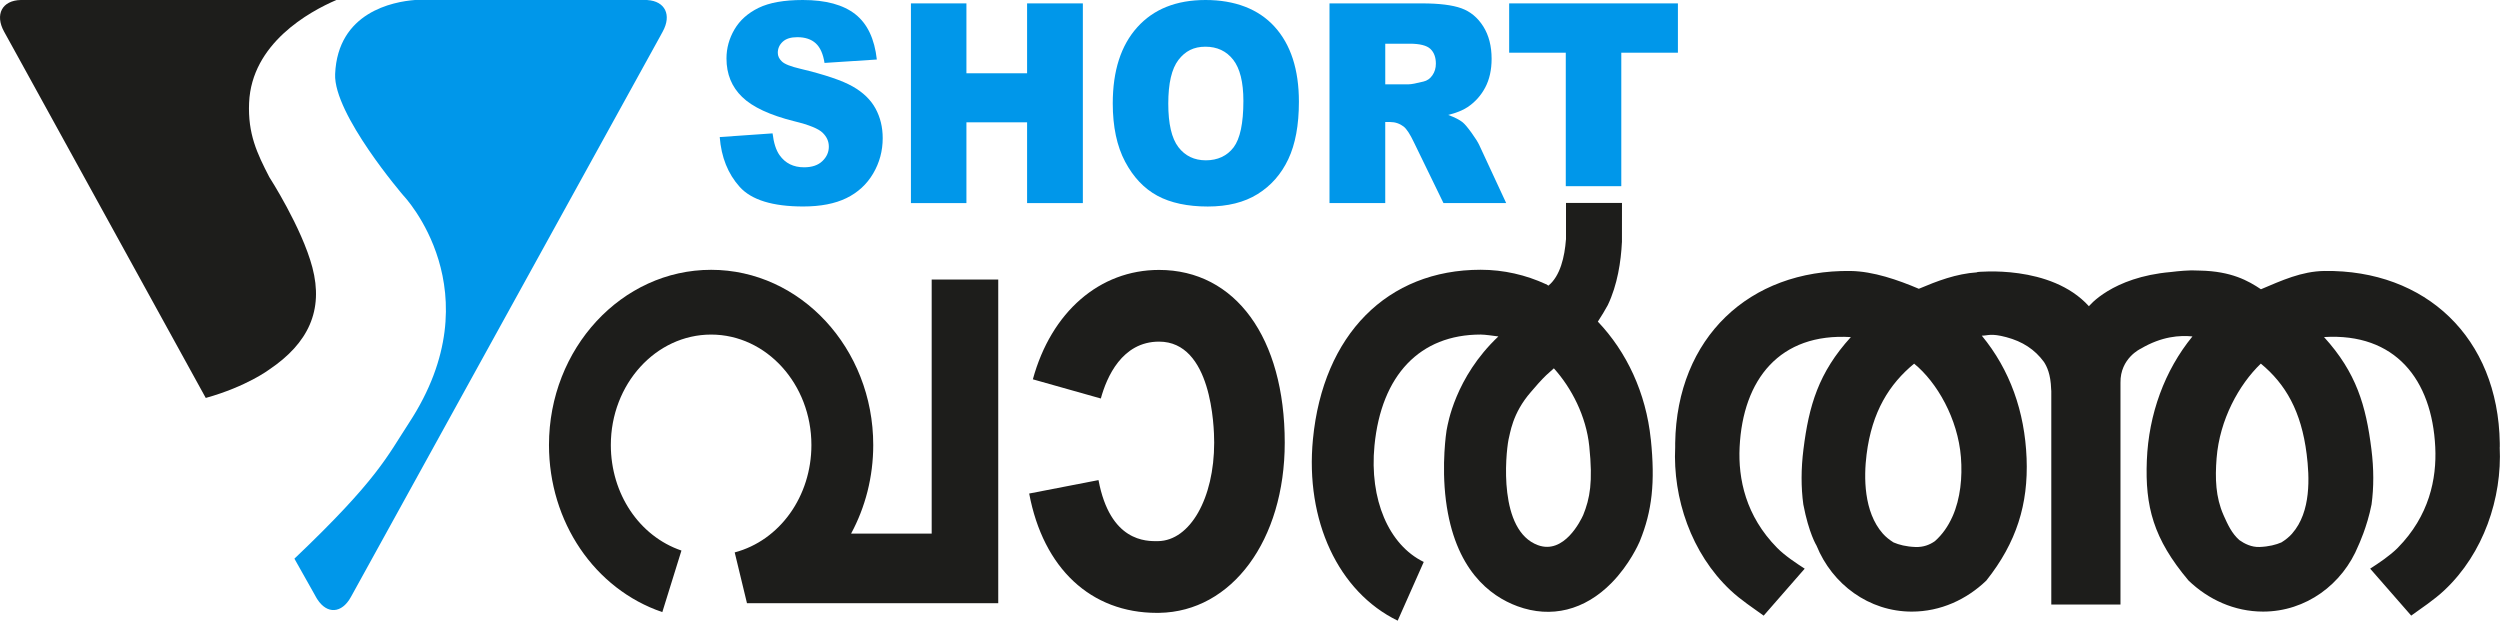 <svg width="135" height="34" viewBox="0 0 135 34" fill="none" xmlns="http://www.w3.org/2000/svg">
<g clip-path="url(#clip0_636_1835)">
<path d="M62.472 33.095C58.909 33.095 56.336 30.695 55.576 26.651L59.319 25.925C59.946 29.261 61.895 29.232 62.538 29.221C64.264 29.195 65.566 26.91 65.566 23.904C65.566 22.993 65.422 18.448 62.588 18.448C60.584 18.448 59.759 20.373 59.445 21.519L55.774 20.483C56.771 16.84 59.381 14.576 62.588 14.576C66.712 14.576 69.376 18.238 69.376 23.904C69.376 29.169 66.523 33.034 62.594 33.094C62.554 33.094 62.513 33.094 62.472 33.094V33.095Z" fill="#1D1D1B"/>
<path d="M134.988 24.145V23.928C134.901 18.22 130.971 14.559 125.517 14.632C124.287 14.649 123.21 15.147 122.091 15.62C121.407 15.162 120.497 14.647 118.803 14.612L118.336 14.6C117.797 14.613 117.216 14.69 117.216 14.69C114.038 14.967 112.802 16.537 112.802 16.537C110.743 14.258 106.771 14.69 106.771 14.69C106.771 14.69 106.771 14.695 106.768 14.705C105.621 14.784 104.615 15.173 103.617 15.594C102.499 15.12 101.159 14.65 99.93 14.633C94.477 14.56 90.547 18.221 90.46 23.93V24.147C90.327 26.897 91.327 29.881 93.438 31.868C94.018 32.413 94.695 32.847 95.238 33.245L97.454 30.708C97.002 30.417 96.381 30.007 95.965 29.584C94.268 27.862 93.856 25.862 93.939 24.147C94.116 20.492 96.103 17.967 99.946 18.203C98.198 20.124 97.681 21.904 97.386 24.266C97.254 25.322 97.254 26.317 97.379 27.239C97.679 28.807 98.091 29.46 98.091 29.46C98.94 31.556 100.924 33.027 103.236 33.027C104.793 33.027 106.198 32.373 107.262 31.35C108.898 29.29 109.533 27.218 109.436 24.745C109.337 22.226 108.537 19.968 107.017 18.126C107.36 18.127 107.492 17.981 108.342 18.207C109.216 18.44 109.877 18.868 110.374 19.546C110.527 19.784 110.738 20.195 110.762 21.016C110.762 21.055 110.766 21.089 110.77 21.12V32.644H114.506V20.671C114.482 19.34 115.603 18.828 115.603 18.828C116.742 18.156 117.713 18.1 118.392 18.167C116.891 20.003 116.027 22.365 115.929 24.865C115.831 27.339 116.275 29.088 118.181 31.349C119.245 32.372 120.651 33.026 122.208 33.026C124.52 33.026 126.503 31.555 127.353 29.459C127.353 29.459 127.827 28.457 128.064 27.238C128.189 26.316 128.189 25.319 128.057 24.265C127.763 21.903 127.246 20.122 125.497 18.201C129.34 17.965 131.328 20.491 131.504 24.145C131.587 25.861 131.176 27.86 129.479 29.582C129.062 30.005 128.442 30.415 127.989 30.707L130.205 33.243C130.749 32.845 131.425 32.412 132.005 31.866C134.115 29.88 135.117 26.897 134.984 24.145H134.988ZM105.436 27.886H105.434C105.434 27.886 105.43 27.896 105.424 27.914C105.2 28.412 104.895 28.859 104.485 29.222C104.206 29.419 103.862 29.553 103.438 29.538C102.929 29.52 102.542 29.416 102.251 29.291C102.036 29.156 101.836 29 101.67 28.812C100.635 27.636 100.643 25.757 100.795 24.543C101.084 22.221 102.03 20.736 103.363 19.637C104.599 20.643 105.725 22.611 105.89 24.687C105.975 25.774 105.864 26.922 105.438 27.887L105.436 27.886ZM123.778 28.811C123.613 28.998 123.413 29.156 123.197 29.29C122.905 29.415 122.519 29.519 122.011 29.537C121.587 29.553 121.204 29.364 120.926 29.166C120.516 28.804 120.304 28.336 120.08 27.839C120.074 27.82 120.071 27.81 120.071 27.81H120.068C119.642 26.847 119.611 25.831 119.696 24.742C119.86 22.666 120.899 20.772 122.085 19.635C123.419 20.735 124.271 22.204 124.56 24.526C124.711 25.738 124.813 27.633 123.777 28.809L123.778 28.811Z" fill="#1D1D1B"/>
<path d="M50.311 15.095V28.814H45.959C46.723 27.401 47.155 25.762 47.155 24.03C47.155 18.814 43.228 14.57 38.4 14.57C33.573 14.57 29.645 18.814 29.645 24.03C29.645 28.181 32.105 31.808 35.765 33.054L36.798 29.73C34.518 28.953 32.985 26.663 32.985 24.032C32.985 20.743 35.413 18.067 38.4 18.067C41.387 18.067 43.816 20.743 43.816 24.032C43.816 26.799 42.112 29.183 39.674 29.83L40.337 32.574H53.905V15.096H50.313L50.311 15.095Z" fill="#1D1D1B"/>
<path d="M38.867 7.401L41.719 7.202C41.78 7.716 41.906 8.11 42.096 8.378C42.404 8.815 42.846 9.034 43.42 9.034C43.847 9.034 44.177 8.923 44.41 8.698C44.642 8.475 44.757 8.216 44.757 7.922C44.757 7.628 44.647 7.392 44.426 7.172C44.205 6.952 43.694 6.743 42.89 6.547C41.576 6.218 40.638 5.782 40.078 5.238C39.513 4.694 39.23 4 39.23 3.156C39.23 2.602 39.374 2.079 39.663 1.586C39.953 1.093 40.387 0.706 40.967 0.423C41.546 0.142 42.342 -0 43.352 -0C44.591 -0 45.536 0.256 46.188 0.769C46.838 1.282 47.225 2.096 47.349 3.214L44.524 3.398C44.449 2.912 44.291 2.559 44.05 2.339C43.809 2.119 43.477 2.008 43.053 2.008C42.704 2.008 42.442 2.09 42.266 2.254C42.089 2.419 42.001 2.617 42.001 2.853C42.001 3.025 42.075 3.18 42.22 3.317C42.361 3.459 42.696 3.591 43.226 3.715C44.536 4.029 45.474 4.345 46.041 4.667C46.609 4.988 47.02 5.387 47.279 5.862C47.537 6.338 47.666 6.869 47.666 7.458C47.666 8.15 47.494 8.786 47.15 9.37C46.807 9.954 46.325 10.396 45.707 10.698C45.09 10.999 44.312 11.15 43.371 11.15C41.721 11.15 40.578 10.797 39.943 10.091C39.308 9.385 38.948 8.486 38.865 7.398L38.867 7.401Z" fill="#0097EA"/>
<path d="M49.19 0.183H52.187V3.957H55.463V0.183H58.474V10.967H55.463V6.605H52.187V10.967H49.19V0.183Z" fill="#0097EA"/>
<path d="M60.089 5.583C60.089 3.822 60.53 2.453 61.413 1.471C62.295 0.49 63.524 -0 65.099 -0C66.673 -0 67.957 0.481 68.83 1.445C69.703 2.408 70.141 3.758 70.141 5.495C70.141 6.755 69.949 7.789 69.568 8.596C69.186 9.403 68.635 10.03 67.913 10.479C67.192 10.928 66.293 11.152 65.217 11.152C64.14 11.152 63.217 10.959 62.5 10.571C61.783 10.183 61.202 9.571 60.757 8.732C60.312 7.894 60.089 6.844 60.089 5.583ZM63.087 5.597C63.087 6.686 63.269 7.469 63.632 7.944C63.996 8.42 64.492 8.657 65.118 8.657C65.743 8.657 66.261 8.424 66.614 7.958C66.966 7.492 67.143 6.656 67.143 5.45C67.143 4.435 66.958 3.693 66.591 3.224C66.223 2.755 65.723 2.522 65.092 2.522C64.46 2.522 64.002 2.759 63.636 3.236C63.27 3.712 63.087 4.499 63.087 5.597Z" fill="#0097EA"/>
<path d="M71.793 10.967V0.183H76.789C77.715 0.183 78.424 0.271 78.914 0.447C79.404 0.624 79.797 0.952 80.098 1.429C80.398 1.907 80.547 2.489 80.547 3.176C80.547 3.774 80.431 4.29 80.202 4.725C79.973 5.158 79.656 5.511 79.256 5.781C78.999 5.953 78.649 6.095 78.204 6.207C78.561 6.339 78.821 6.473 78.984 6.605C79.094 6.693 79.254 6.882 79.464 7.172C79.673 7.462 79.812 7.685 79.883 7.841L81.334 10.966H77.947L76.345 7.671C76.142 7.244 75.961 6.967 75.802 6.839C75.586 6.673 75.341 6.589 75.068 6.589H74.803V10.966H71.792L71.793 10.967ZM74.804 4.553H76.068C76.205 4.553 76.47 4.504 76.862 4.405C77.061 4.361 77.224 4.249 77.349 4.067C77.475 3.885 77.537 3.677 77.537 3.441C77.537 3.093 77.438 2.826 77.24 2.64C77.042 2.454 76.668 2.36 76.121 2.36H74.804V4.553Z" fill="#0097EA"/>
<path d="M81.495 0.183H90.607V2.846H87.55V10.054H84.552V2.846H81.495V0.183Z" fill="#0097EA"/>
<path d="M14.54 9.557C13.877 8.276 13.38 7.223 13.451 5.552C13.587 2.343 16.698 0.631 18.164 0H1.122C0.116 0.021 -0.29 0.783 0.222 1.71L0.961 3.05L11.111 21.489C13.329 20.87 14.538 19.956 14.538 19.956C16.649 18.536 17.482 16.759 16.867 14.437C16.298 12.284 14.54 9.558 14.54 9.558V9.557Z" fill="#1D1D1B"/>
<path d="M34.962 0.004V-0H34.843H22.406C21.237 0.091 18.238 0.649 18.097 4.002C18.005 6.162 21.781 10.556 21.781 10.556C21.781 10.556 26.742 15.725 22.088 22.834C20.914 24.628 20.401 25.887 15.898 30.168L16.97 32.073L17.062 32.24C17.081 32.274 17.102 32.308 17.121 32.339L17.134 32.362H17.136C17.659 33.176 18.453 33.136 18.948 32.238L18.988 32.166L35.696 1.874H35.695L35.785 1.709C36.283 0.806 35.911 0.061 34.962 0.004Z" fill="#0097EA"/>
<path d="M89.143 23.723C88.884 21.208 87.832 18.991 86.284 17.368C86.495 17.047 86.672 16.746 86.822 16.473C87.346 15.374 87.533 14.112 87.583 13.084H87.585L87.587 10.96H84.564V12.934H84.561C84.491 13.865 84.256 14.902 83.614 15.425L83.488 15.342C83.488 15.342 83.484 15.344 83.481 15.346C82.391 14.844 81.199 14.567 79.954 14.567C74.915 14.567 71.445 18.072 70.899 23.715C70.473 28.11 72.27 31.957 75.475 33.516L76.882 30.345C74.985 29.423 73.941 26.96 74.221 24.068C74.59 20.253 76.679 18.066 79.954 18.066C80.187 18.066 80.686 18.138 80.912 18.168C78.562 20.382 78.175 22.964 78.141 23.106L78.114 23.244C78.102 23.318 77.832 25.073 78.08 27.028C78.556 30.749 80.444 32.185 81.944 32.737C83.767 33.406 85.574 32.956 87.032 31.469C87.992 30.49 88.487 29.37 88.54 29.247L88.551 29.22C89.216 27.59 89.383 26.049 89.145 23.723H89.143ZM85.489 27.821C85.362 28.1 84.462 29.957 83.049 29.439C80.906 28.651 81.302 24.564 81.459 23.744C81.549 23.432 81.645 22.336 82.673 21.162L83.064 20.712C83.448 20.288 83.545 20.212 83.909 19.89C84.867 20.953 85.654 22.474 85.821 24.1C86.021 26.037 85.859 26.908 85.489 27.823V27.821Z" fill="#1D1D1B"/>
</g>
<defs>
<clipPath id="clip0_636_1835">
<rect width="135" height="33.517" fill="white"/>
</clipPath>
</defs>
</svg>
